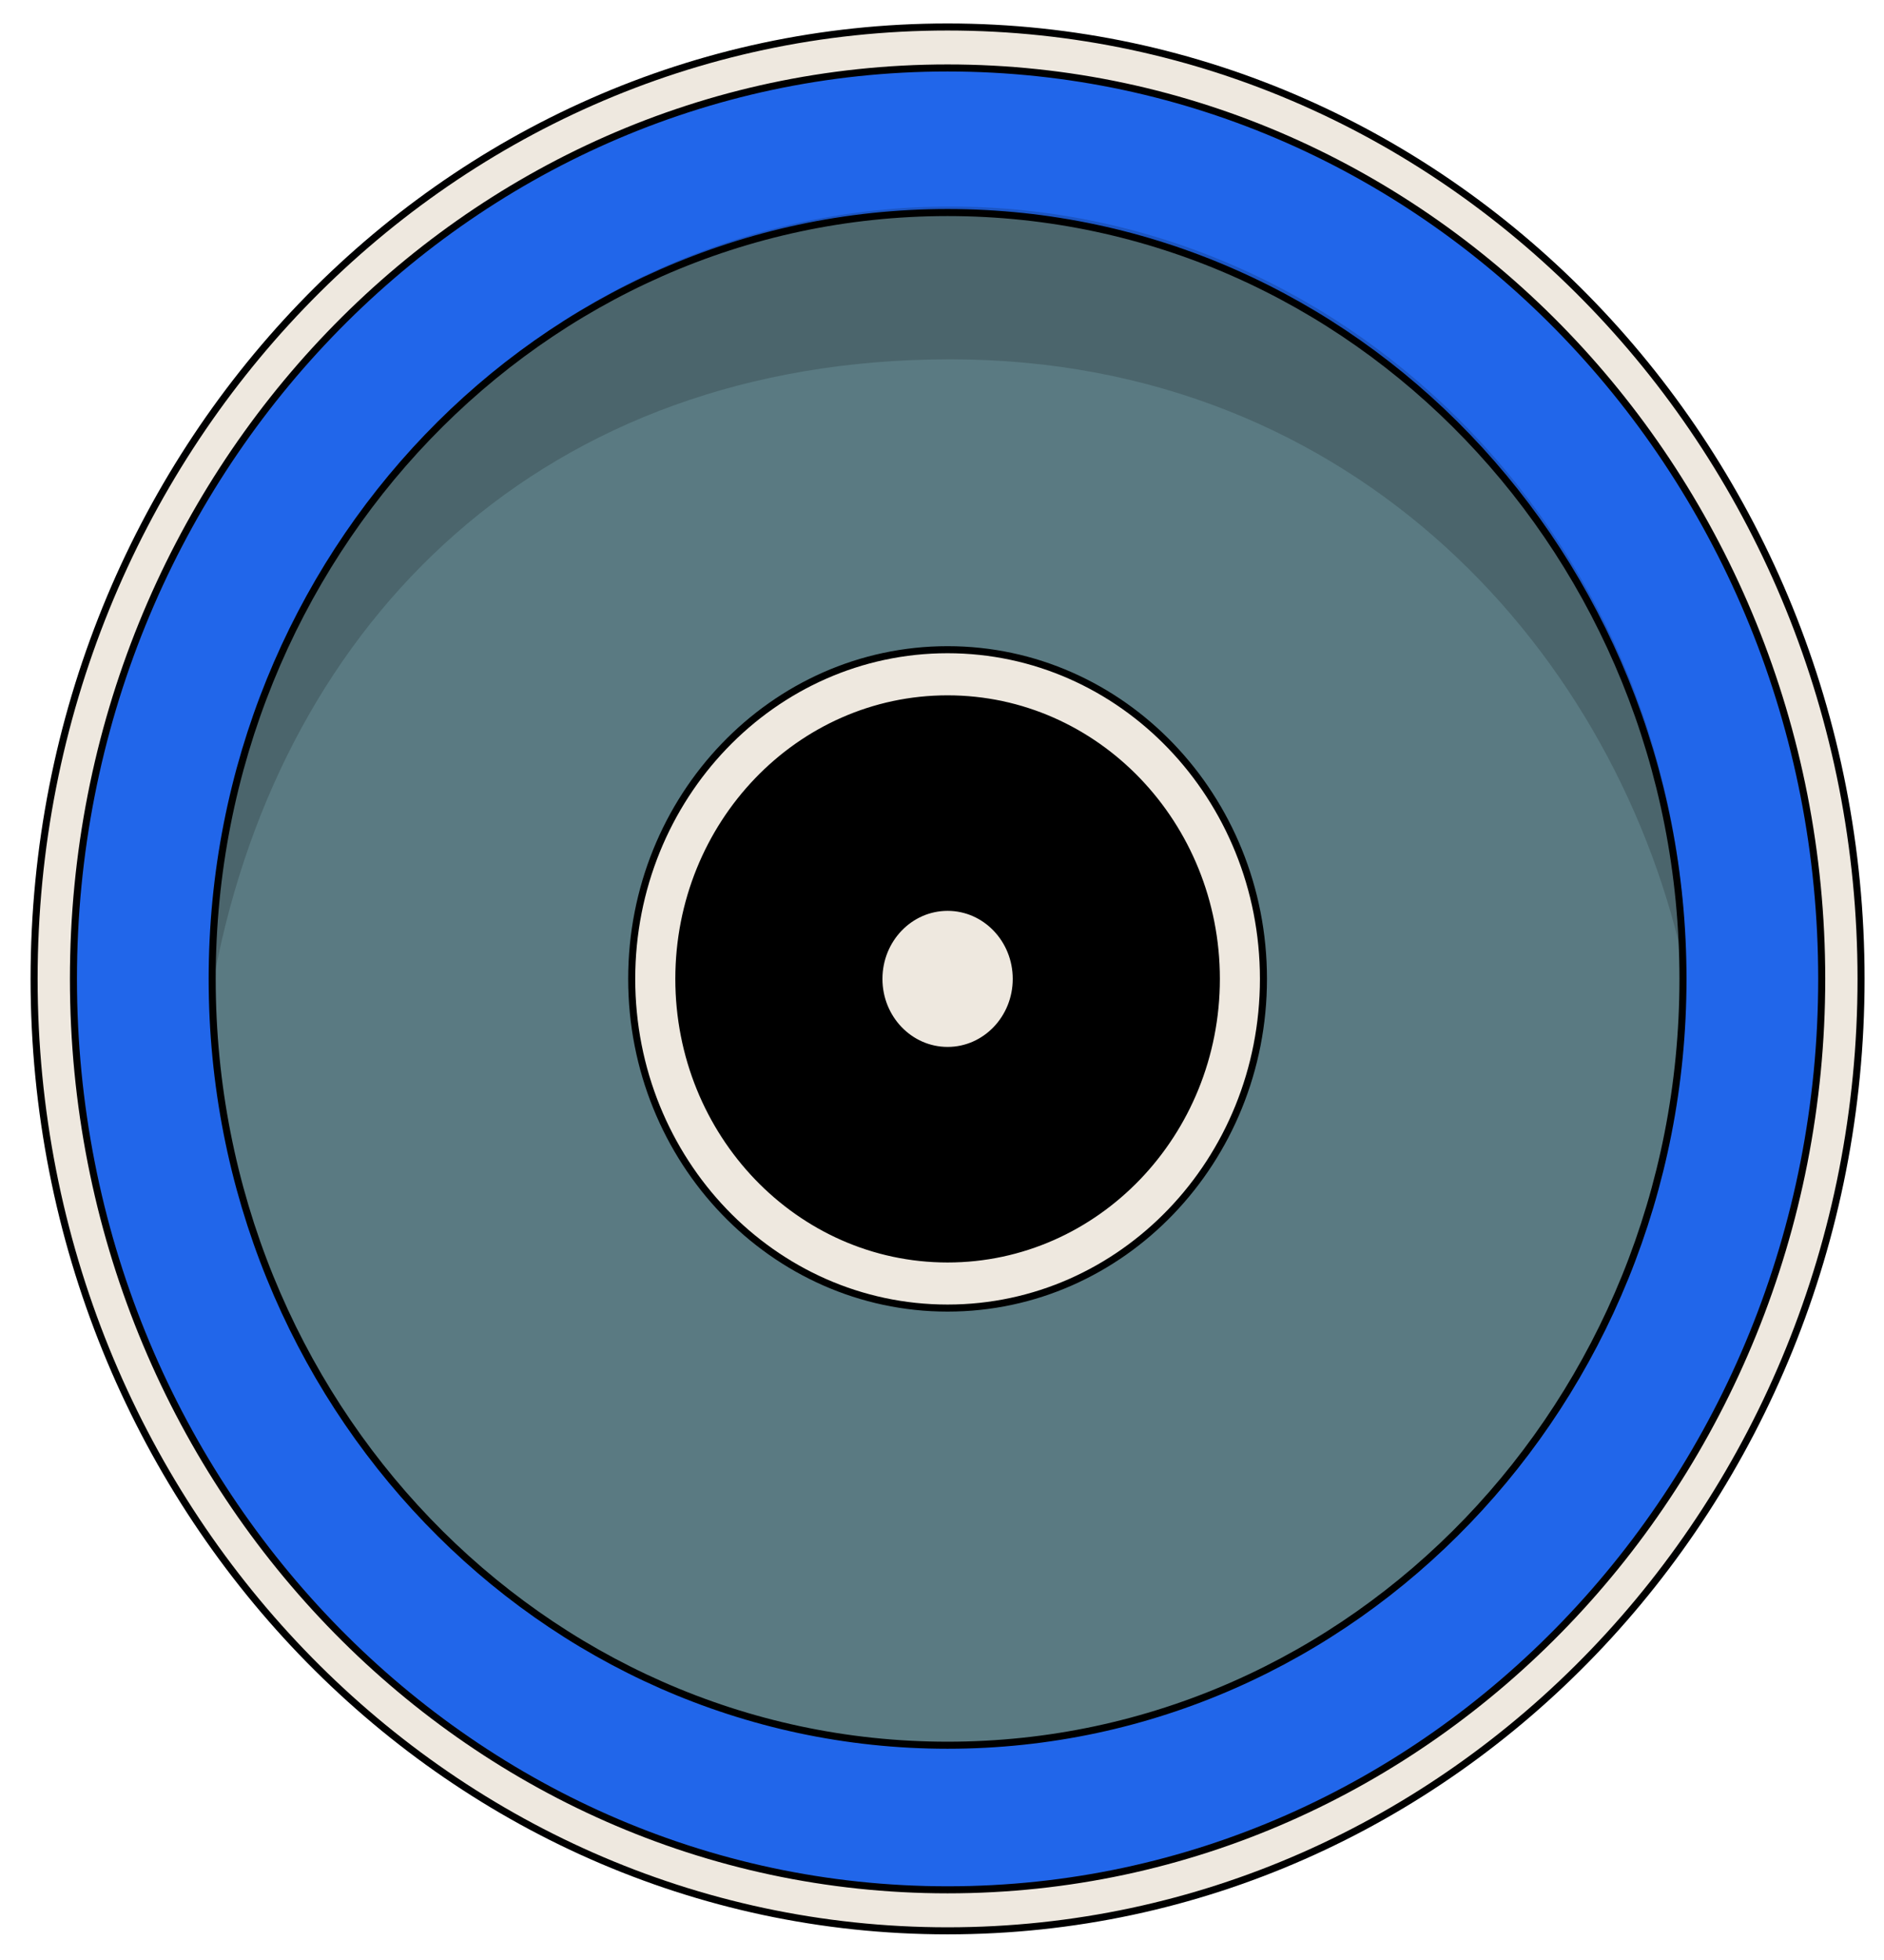 <svg width="50" height="52" viewBox="0 0 50 52" fill="none" xmlns="http://www.w3.org/2000/svg">
<path d="M25.148 51.226C38.537 51.226 49.391 39.919 49.391 25.971C49.391 12.023 38.537 0.716 25.148 0.716C11.759 0.716 0.905 12.023 0.905 25.971C0.905 39.919 11.759 51.226 25.148 51.226Z" fill="#EEE8DF" stroke="black" stroke-width="0.187" stroke-miterlimit="10"/>
<path d="M25.148 50.138C37.961 50.138 48.347 39.318 48.347 25.971C48.347 12.623 37.961 1.803 25.148 1.803C12.336 1.803 1.949 12.623 1.949 25.971C1.949 39.318 12.336 50.138 25.148 50.138Z" fill="#2166EA" stroke="black" stroke-width="0.187" stroke-miterlimit="10"/>
<path d="M25.148 46.302C35.926 46.302 44.665 37.199 44.665 25.971C44.665 14.742 35.926 5.639 25.148 5.639C14.369 5.639 5.631 14.742 5.631 25.971C5.631 37.199 14.369 46.302 25.148 46.302Z" fill="#5A7A82"/>
<path d="M25.148 46.302C35.926 46.302 44.665 37.199 44.665 25.971C44.665 14.742 35.926 5.639 25.148 5.639C14.369 5.639 5.631 14.742 5.631 25.971C5.631 37.199 14.369 46.302 25.148 46.302Z" stroke="black" stroke-width="0.187" stroke-miterlimit="10"/>
<path d="M25.148 34.704C29.778 34.704 33.531 30.794 33.531 25.971C33.531 21.147 29.778 17.237 25.148 17.237C20.518 17.237 16.765 21.147 16.765 25.971C16.765 30.794 20.518 34.704 25.148 34.704Z" fill="#EEE8DF" stroke="black" stroke-width="0.187" stroke-miterlimit="10"/>
<path d="M25.148 33.401C29.087 33.401 32.281 30.074 32.281 25.971C32.281 21.867 29.087 18.541 25.148 18.541C21.209 18.541 18.016 21.867 18.016 25.971C18.016 30.074 21.209 33.401 25.148 33.401Z" fill="black"/>
<path d="M25.148 33.401C29.087 33.401 32.281 30.074 32.281 25.971C32.281 21.867 29.087 18.541 25.148 18.541C21.209 18.541 18.016 21.867 18.016 25.971C18.016 30.074 21.209 33.401 25.148 33.401Z" stroke="black" stroke-width="0.187" stroke-miterlimit="10"/>
<path d="M25.149 27.869C26.155 27.869 26.971 27.019 26.971 25.971C26.971 24.922 26.155 24.072 25.149 24.072C24.142 24.072 23.326 24.922 23.326 25.971C23.326 27.019 24.142 27.869 25.149 27.869Z" fill="#EEE8DF" stroke="black" stroke-width="0.187" stroke-miterlimit="10"/>
<path d="M25.22 9.533C35.999 9.533 42.983 17.376 44.737 25.811C44.737 14.583 35.999 5.48 25.22 5.48C14.441 5.48 5.703 14.583 5.703 25.811C7.521 16.425 14.441 9.533 25.22 9.533Z" fill="black" fill-opacity="0.17"/>
</svg>
